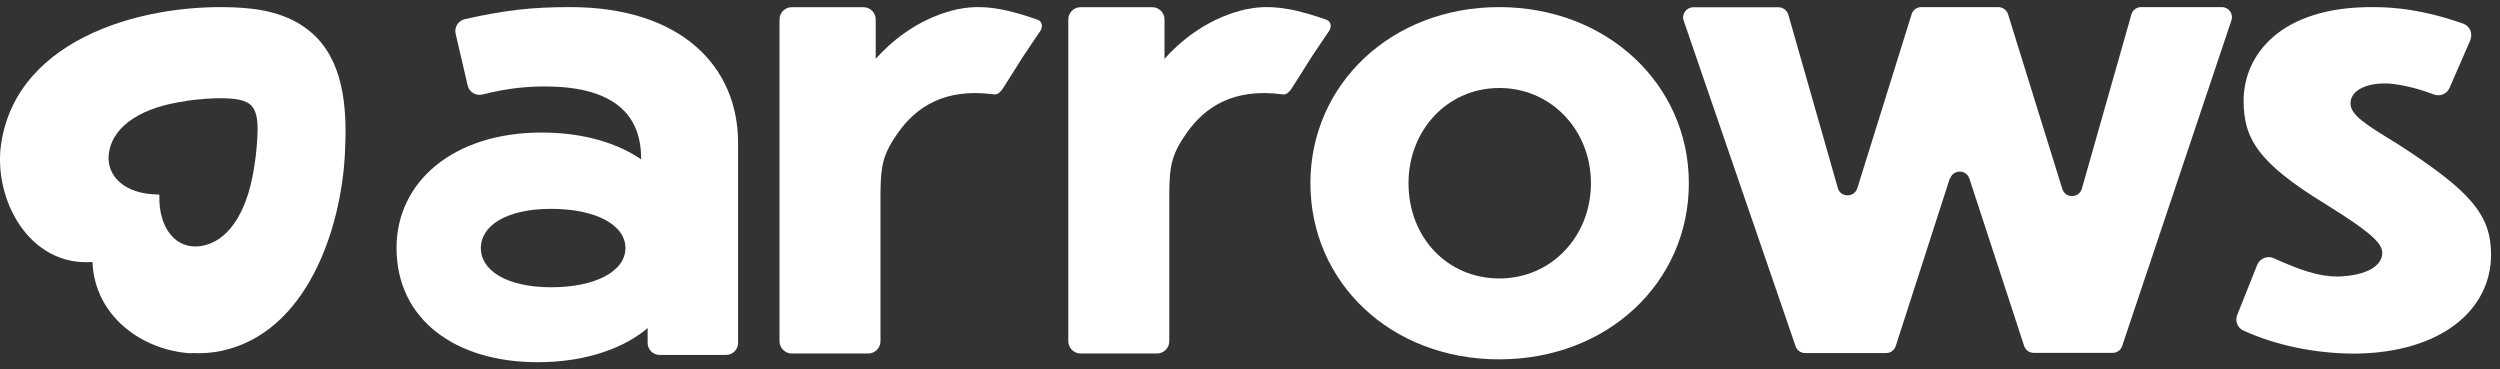 <?xml version="1.0" encoding="utf-8"?>
<svg xmlns="http://www.w3.org/2000/svg" fill="none" height="100%" overflow="visible" preserveAspectRatio="none" style="display: block;" viewBox="0 0 176 26" width="100%">
<rect x="0" y="0" width="176" height="26" fill="#333333" stroke="none"/>
<g id="logo">
<g id="logo_2">
<path d="M137.258 12.589L133.462 24.356C133.367 24.652 133.098 24.854 132.789 24.854H127.08C126.771 24.854 126.502 24.665 126.407 24.369L118.532 1.456C118.37 0.998 118.72 0.513 119.205 0.513H125.209C125.532 0.513 125.802 0.729 125.896 1.025L129.383 13.236C129.571 13.922 130.54 13.922 130.756 13.249L134.579 0.998C134.673 0.702 134.943 0.5 135.266 0.5H140.678C140.987 0.5 141.27 0.702 141.364 0.998L145.188 13.303C145.403 13.976 146.359 13.963 146.561 13.29L150.048 1.025C150.128 0.715 150.411 0.5 150.734 0.5H156.415C156.9 0.5 157.25 0.971 157.089 1.442L149.401 24.356C149.307 24.652 149.038 24.84 148.728 24.84H143.168C142.859 24.84 142.589 24.638 142.495 24.342L138.645 12.576C138.429 11.916 137.5 11.916 137.285 12.576L137.258 12.589Z" fill="white" id="Vector"/>
<path d="M45.579 23.104C44.085 24.396 41.419 25.5 37.852 25.5C32.076 25.5 27.916 22.511 27.916 17.449C27.916 12.778 31.942 9.331 38.121 9.331C41.177 9.331 43.506 10.112 45.135 11.216V11.149C45.135 7.702 42.725 6.087 38.377 6.087C37.179 6.087 35.846 6.181 33.961 6.652C33.503 6.76 33.032 6.491 32.924 6.02L32.076 2.371C31.969 1.914 32.265 1.456 32.722 1.348C35.55 0.715 37.407 0.5 40.14 0.5C48.002 0.5 51.96 4.727 51.96 10.045V24.14C51.96 24.611 51.584 24.988 51.112 24.988H46.441C45.97 24.988 45.593 24.611 45.593 24.14V23.104H45.579ZM44.031 17.463C44.031 15.834 41.944 14.703 38.807 14.703C35.671 14.703 33.853 15.874 33.853 17.463C33.853 19.051 35.684 20.223 38.807 20.223C41.931 20.223 44.031 19.092 44.031 17.463Z" fill="white" id="Vector_2"/>
<path d="M173.917 2.816L172.45 6.182C172.275 6.599 171.79 6.815 171.359 6.653C169.892 6.101 168.599 5.872 167.913 5.872C166.418 5.872 165.476 6.451 165.476 7.272C165.476 8.094 166.499 8.74 168.801 10.14C173.944 13.465 175.371 15.121 175.371 17.935C175.371 21.771 171.911 24.828 165.813 24.895C162.891 24.895 160.131 24.276 157.924 23.266C157.506 23.077 157.331 22.579 157.506 22.162L158.906 18.648C159.095 18.19 159.62 17.975 160.064 18.177C161.962 19.025 163.228 19.469 164.588 19.469C166.755 19.402 167.711 18.635 167.711 17.814C167.711 17.181 167.105 16.467 163.713 14.367C158.906 11.432 157.951 9.709 157.951 7.084C157.951 3.893 160.522 0.447 167.092 0.501C169.569 0.501 171.655 1.053 173.392 1.658C173.877 1.82 174.106 2.358 173.904 2.83L173.917 2.816Z" fill="white" id="Vector_3"/>
<path d="M0.088 10.07C1.259 2.49 10.535 0.108 17.051 0.552C19.003 0.687 20.875 1.198 22.288 2.638C24.334 4.751 24.428 8.077 24.28 10.864C23.998 16.222 21.561 23.397 15.638 24.69C14.924 24.851 14.197 24.892 13.47 24.852L13.483 24.878C9.983 24.676 6.658 22.24 6.51 18.444C2.04 18.78 -0.518 13.987 0.088 10.07ZM15.905 6.92C14.95 6.893 14.007 6.974 13.065 7.109V7.122C10.143 7.513 8.016 8.751 7.68 10.69C7.384 12.386 8.811 13.692 11.153 13.692C11.194 13.692 11.221 13.719 11.221 13.759C11.153 16.088 12.405 17.569 14.102 17.326C16.053 17.057 17.346 14.984 17.844 12.063C17.965 11.363 18.059 10.649 18.1 9.949C18.14 9.209 18.248 8.024 17.696 7.432C17.279 7.001 16.457 6.947 15.905 6.92Z" fill="white" id="Subtract"/>
<path d="M118.895 12.899C118.895 19.859 113.2 25.298 105.54 25.298C97.88 25.298 92.253 19.859 92.253 12.899C92.253 5.939 97.947 0.5 105.54 0.5C113.133 0.5 118.895 5.939 118.895 12.899ZM99.159 12.899C99.159 16.695 101.878 19.603 105.554 19.603C109.229 19.603 112.002 16.628 112.002 12.899C112.002 9.17 109.216 6.195 105.554 6.195C101.892 6.195 99.159 9.17 99.159 12.899Z" fill="white" id="Vector_4"/>
<path d="M87.823 0.64C89.708 0.236 91.62 0.774 93.397 1.394C93.72 1.515 93.747 1.919 93.572 2.175C93.572 2.175 93.404 2.407 92.284 4.087C92.206 4.217 91.164 5.879 90.94 6.215C90.639 6.667 90.429 6.662 90.268 6.64C86.833 6.185 84.828 7.536 83.55 9.347C82.507 10.824 82.341 11.63 82.318 13.486L82.317 13.495V13.598C82.312 14.109 82.317 14.698 82.317 15.399L82.317 15.398V24.024C82.317 24.495 81.927 24.886 81.455 24.886H76.07C75.599 24.886 75.209 24.495 75.209 24.024V1.367C75.209 0.896 75.599 0.505 76.07 0.505H81.119C81.59 0.505 81.981 0.896 81.981 1.367V4.14C82.977 3.023 84.781 1.434 87.339 0.747H87.366C87.392 0.721 87.433 0.721 87.46 0.721C87.581 0.694 87.702 0.64 87.823 0.64Z" fill="white" id="Subtract_2"/>
<path d="M67.492 0.64C69.377 0.236 71.289 0.774 73.066 1.394C73.389 1.515 73.416 1.919 73.241 2.175C73.241 2.175 73.073 2.407 71.953 4.087C71.875 4.217 70.833 5.879 70.609 6.215C70.308 6.667 70.098 6.662 69.937 6.64C66.502 6.185 64.497 7.536 63.219 9.347C62.176 10.824 62.01 11.63 61.987 13.486L61.986 13.495V13.598C61.981 14.109 61.986 14.698 61.986 15.399L61.986 15.398V24.024C61.986 24.495 61.596 24.886 61.124 24.886H55.739C55.268 24.886 54.878 24.495 54.878 24.024V1.367C54.878 0.896 55.268 0.505 55.739 0.505H60.788C61.259 0.505 61.65 0.896 61.65 1.367V4.14C62.646 3.023 64.45 1.434 67.008 0.747H67.035C67.061 0.721 67.102 0.721 67.129 0.721C67.25 0.694 67.371 0.64 67.492 0.64Z" fill="white" id="Subtract_3"/>
</g>
</g>
</svg>